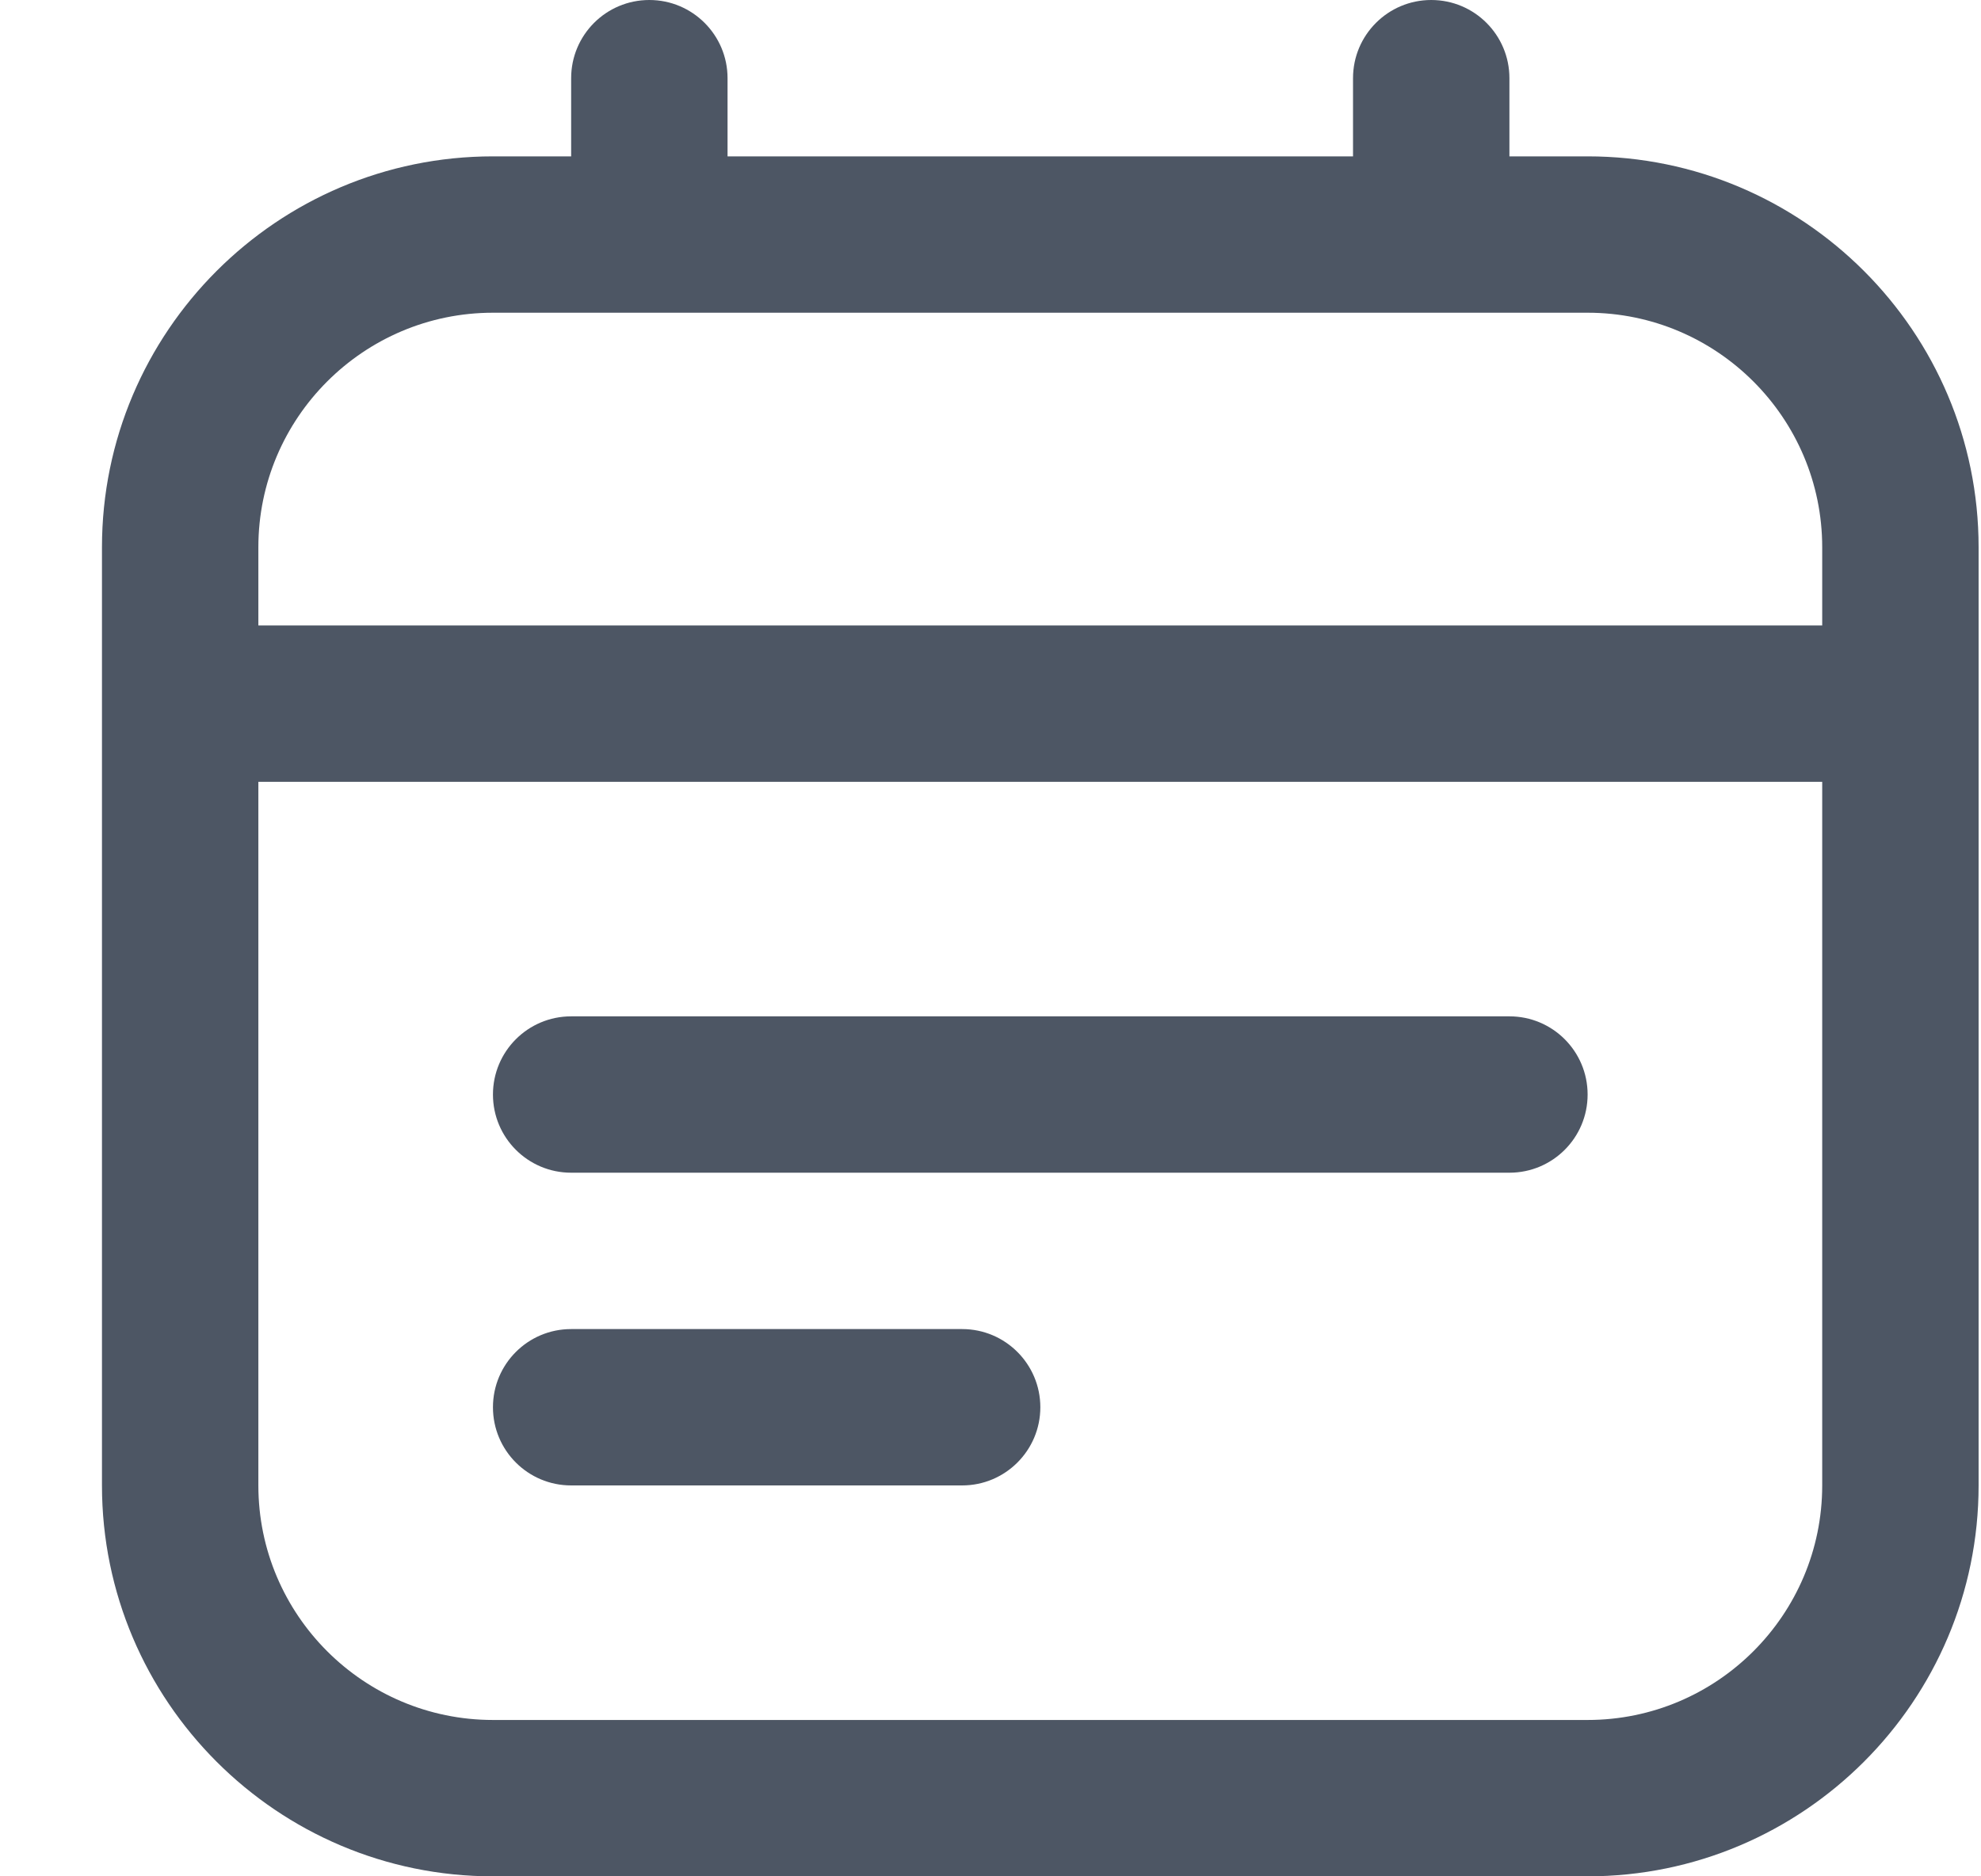 <svg width="19" height="18" viewBox="0 0 19 18" fill="none" xmlns="http://www.w3.org/2000/svg">
<g clip-path="url(#clip0_129_7369)">
<path d="M15.227 1.5H14.477V0.75C14.477 0.336 14.142 0 13.727 0C13.313 0 12.977 0.336 12.977 0.75V1.5H6.978V0.75C6.978 0.336 6.642 0 6.228 0C5.813 0 5.478 0.336 5.478 0.75V1.5H4.728C2.66 1.5 0.978 3.182 0.978 5.25V14.25C0.978 16.318 2.66 18 4.728 18H15.227C17.295 18 18.977 16.318 18.977 14.25V5.25C18.977 3.182 17.295 1.5 15.227 1.5ZM4.728 3H15.227C16.468 3 17.477 4.01 17.477 5.25V6H2.478V5.25C2.478 4.01 3.487 3 4.728 3ZM15.227 16.5H4.728C3.487 16.5 2.478 15.491 2.478 14.25V7.5H17.477V14.25C17.477 15.491 16.468 16.5 15.227 16.5ZM15.227 10.5C15.227 10.914 14.892 11.25 14.477 11.25H5.478C5.063 11.25 4.728 10.914 4.728 10.5C4.728 10.086 5.063 9.75 5.478 9.75H14.477C14.892 9.75 15.227 10.086 15.227 10.5ZM9.978 13.5C9.978 13.914 9.642 14.25 9.228 14.25H5.478C5.063 14.25 4.728 13.914 4.728 13.5C4.728 13.086 5.063 12.75 5.478 12.75H9.228C9.642 12.75 9.978 13.086 9.978 13.5Z" fill="#4D5664"/>
</g>
<defs>
<clipPath id="clip0_129_7369">
<rect width="18" height="18" fill="white" transform="translate(0.978)"/>
</clipPath>
</defs>
</svg>
